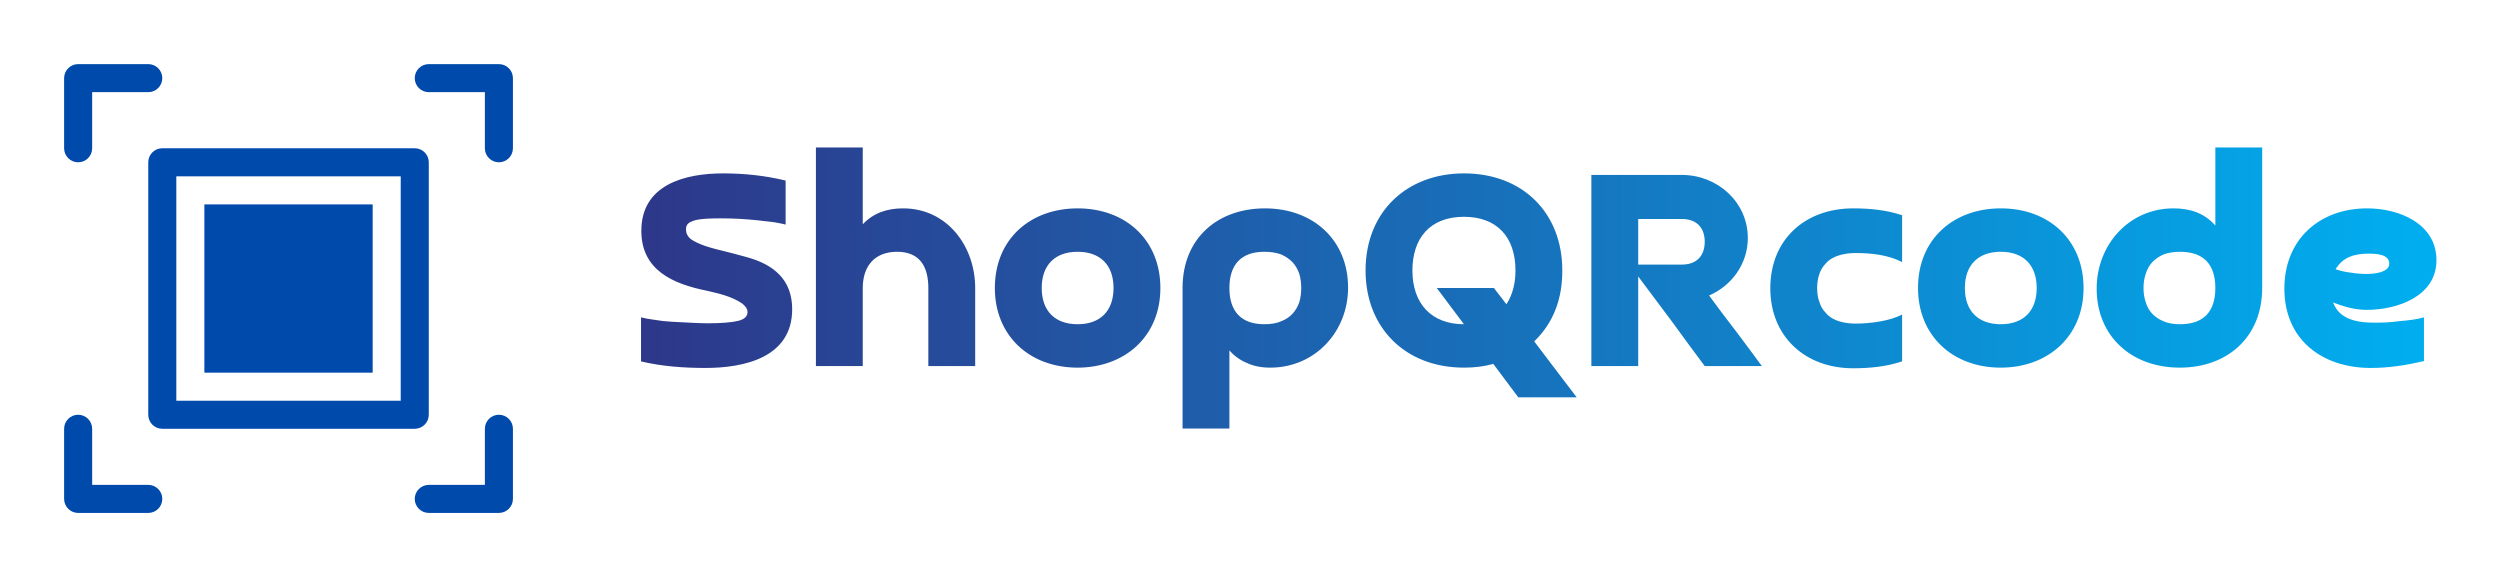 <?xml version="1.0" encoding="UTF-8"?>
<svg xmlns="http://www.w3.org/2000/svg" xmlns:xlink="http://www.w3.org/1999/xlink" version="1.1" width="3162.162" height="729.73" viewBox="0 0 3162.162 729.73">
  <g transform="scale(8.108) translate(10, 10)">
    <defs id="SvgjsDefs16704">
      <linearGradient id="SvgjsLinearGradient16709">
        <stop id="SvgjsStop16710" stop-color="#2d388a" offset="0"></stop>
        <stop id="SvgjsStop16711" stop-color="#00aeef" offset="1"></stop>
      </linearGradient>
    </defs>
    <g id="SvgjsG16705" transform="matrix(2.188,0,0,2.188,-8.75,-8.75)" fill="#004aac">
      <path xmlns="http://www.w3.org/2000/svg" fill="#004AAC" fill-rule="evenodd" d="M354,35 L354,30 L354,30 C354,29.448 354.448,29 355,29 L355,29 C355.552,29 356,29.448 356,30 L356,34 L360,34 C360.552,34 361,34.448 361,35 L361,35 C361,35.552 360.552,36 360,36 L355,36 L355,36 C354.448,36 354,35.552 354,35 L354,35 Z M385,36 L380,36 L380,36 C379.448,36 379,35.552 379,35 C379,34.448 379.448,34 380,34 L384,34 L384,30 C384,29.448 384.448,29 385,29 C385.552,29 386,29.448 386,30 L386,35 C386,35.552 385.552,36 385,36 Z M386,5 L386,10 C386,10.552 385.552,11 385,11 L385,11 C384.448,11 384,10.552 384,10 L384,6 L380,6 L380,6 C379.448,6 379,5.552 379,5 L379,5 L379,5 C379,4.448 379.448,4 380,4 L385,4 L385,4 C385.552,4 386,4.448 386,5 L386,5 Z M355,4 L360,4 C360.552,4 361,4.448 361,5 L361,5 C361,5.552 360.552,6 360,6 L356,6 L356,10 C356,10.552 355.552,11 355,11 C354.448,11 354,10.552 354,10 L354,5 L354,5 C354,4.448 354.448,4 355,4 L355,4 Z M361,10 L379,10 C379.552,10 380,10.448 380,11 L380,29 C380,29.552 379.552,30 379,30 L361,30 C360.448,30 360,29.552 360,29 L360,11 C360,10.448 360.448,10 361,10 Z M362,12 L362,28 L378,28 L378,12 L362,12 Z M364,14 L376,14 L376,26 L364,26 L364,14 Z" transform="translate(-350)"></path>
    </g>
    <g id="SvgjsG16706" transform="matrix(1.218,0,0,1.218,88.685,-1.611)" fill="url(#SvgjsLinearGradient16709)">
      <path d="M1.08 39.4 l0 -5.64 c0.48 0.12 1.08 0.24 1.76 0.32 c0.68 0.12 1.4 0.2 2.16 0.24 s1.52 0.08 2.32 0.12 s1.56 0.08 2.24 0.08 c1.88 0 3.2 -0.12 4 -0.32 c0.76 -0.2 1.16 -0.56 1.16 -1.12 c0 -0.48 -0.36 -0.84 -0.72 -1.12 c-1.32 -0.88 -2.88 -1.24 -4.44 -1.6 c-4.4 -0.88 -8.44 -2.64 -8.44 -7.68 c0 -5.96 5.64 -7.36 10.48 -7.36 c2.68 0 5.4 0.28 8 0.92 l0 5.64 c-0.4 -0.12 -0.92 -0.2 -1.56 -0.32 c-0.68 -0.08 -1.36 -0.16 -2.12 -0.24 c-1.56 -0.16 -3.04 -0.24 -4.6 -0.24 c-0.88 0 -2.72 0 -3.56 0.32 c-0.56 0.2 -0.92 0.44 -0.92 1.08 c0 0.32 0.08 0.6 0.24 0.84 c0.16 0.28 0.44 0.48 0.8 0.68 c1.08 0.6 2.48 0.96 3.68 1.24 c1 0.24 2 0.52 3.04 0.8 c3.52 0.96 5.84 2.92 5.84 6.68 c0 6.2 -6.16 7.52 -11.12 7.52 c-2.72 0 -5.56 -0.2 -8.24 -0.84 z M29.48 30 l0 10 l-6 0 l0 -28 l6 0 l0 9.84 c1.4 -1.48 3.16 -2.04 5.16 -2.04 c5.68 0 9.24 4.88 9.24 10.2 l0 10 l-6 0 l0 -10 c0 -2.72 -1.08 -4.64 -4 -4.64 c-2.88 0 -4.4 1.84 -4.4 4.64 z M57 34.64 c2.92 0 4.6 -1.72 4.6 -4.64 s-1.68 -4.64 -4.6 -4.64 s-4.6 1.72 -4.6 4.64 s1.68 4.64 4.6 4.64 z M57 40.2 c-6.16 0 -10.6 -4.08 -10.6 -10.2 c0 -6.32 4.6 -10.2 10.6 -10.2 c6.2 0 10.6 4.08 10.6 10.2 c0 6.28 -4.64 10.2 -10.6 10.2 z M76.44 30 c0 2.96 1.48 4.64 4.48 4.64 c0.84 0 1.6 -0.12 2.2 -0.4 c1.12 -0.44 1.88 -1.28 2.28 -2.44 c0.16 -0.56 0.24 -1.16 0.24 -1.8 s-0.08 -1.24 -0.24 -1.8 c-0.44 -1.24 -1.12 -1.92 -2.28 -2.48 c-0.6 -0.24 -1.36 -0.36 -2.2 -0.36 c-3 0 -4.48 1.68 -4.48 4.64 z M76.44 38 l0 10 l-6 0 l0 -18 c0 -6.4 4.52 -10.2 10.56 -10.2 c6.16 0 10.64 4.04 10.64 10.16 c0 5.68 -4.28 10.24 -9.96 10.24 c-1.16 0 -2.16 -0.2 -3 -0.6 c-0.88 -0.36 -1.64 -0.92 -2.24 -1.6 z M110.32 30 l1.6 2.08 c0.84 -1.28 1.16 -2.8 1.16 -4.32 c0 -4.32 -2.4 -6.88 -6.6 -6.88 c-4.4 0 -6.6 2.8 -6.6 6.88 c0 4.24 2.44 6.88 6.6 6.88 l-3.48 -4.64 l7.32 0 z M115.48 36.84 l5.44 7.16 l-7.48 0 l-3.2 -4.28 c-1.12 0.32 -2.36 0.48 -3.76 0.48 c-7.52 0 -12.6 -5.12 -12.6 -12.44 c0 -7.56 5.32 -12.44 12.6 -12.44 c7.56 0 12.6 5.08 12.6 12.44 c0 3.52 -1.04 6.6 -3.6 9.08 z M128.8 21.16 l0 5.84 l5.6 0 c1.84 0 2.92 -1.08 2.92 -2.92 s-1.08 -2.92 -2.92 -2.92 l-5.6 0 z M137.88 30.96 c1.12 1.52 2.24 3.04 3.4 4.52 c1.12 1.48 2.24 3 3.36 4.52 l-7.32 0 c-1.44 -1.92 -2.84 -3.84 -4.24 -5.76 c-1.4 -1.88 -2.84 -3.8 -4.28 -5.72 l0 11.48 l-6 0 l0 -24.48 l11.6 0 c4.56 0 8.44 3.48 8.44 8.08 c0 3.24 -2 6.08 -4.96 7.36 z M162.6 33.4 l0 6 c-2.04 0.68 -4.16 0.88 -6.28 0.88 c-6.2 0 -10.6 -4.12 -10.6 -10.24 c0 -6.36 4.56 -10.24 10.6 -10.24 c2.12 0 4.24 0.2 6.28 0.88 l0 6 c-1.76 -0.92 -3.96 -1.16 -5.92 -1.16 c-1.32 0 -2.92 0.28 -3.84 1.32 c-0.84 0.84 -1.12 2.04 -1.12 3.16 c0 0.64 0.08 1.24 0.28 1.76 c0.16 0.56 0.44 1.04 0.84 1.44 c0.88 1.08 2.52 1.36 3.84 1.36 c1.76 0 4.36 -0.32 5.92 -1.16 z M175.24 34.64 c2.92 0 4.6 -1.72 4.6 -4.64 s-1.68 -4.64 -4.6 -4.64 s-4.6 1.72 -4.6 4.64 s1.68 4.64 4.6 4.64 z M175.24 40.2 c-6.16 0 -10.6 -4.08 -10.6 -10.2 c0 -6.32 4.6 -10.2 10.6 -10.2 c6.2 0 10.6 4.08 10.6 10.2 c0 6.28 -4.64 10.2 -10.6 10.2 z M202.72 30 c0 -3 -1.48 -4.64 -4.52 -4.64 c-0.84 0 -1.56 0.12 -2.16 0.36 c-1.12 0.52 -1.88 1.28 -2.24 2.48 c-0.2 0.56 -0.28 1.16 -0.28 1.8 s0.08 1.24 0.28 1.8 c0.32 1.16 1.16 2 2.24 2.44 c0.6 0.28 1.32 0.4 2.16 0.4 c3.04 0 4.52 -1.64 4.52 -4.64 z M202.72 22 l0 -10 l6 0 l0 18 c0 6.36 -4.52 10.2 -10.56 10.2 c-6.16 0 -10.64 -4 -10.64 -10.12 c0 -5.64 4.16 -10.28 9.84 -10.28 c2.12 0 3.96 0.6 5.36 2.2 z M218.12 27.6 c0.6 0.2 1.28 0.36 2 0.44 c0.72 0.12 1.4 0.16 2.04 0.16 c0.8 0 2.84 -0.16 2.84 -1.32 c0 -1.24 -1.76 -1.28 -2.64 -1.28 c-1.76 0 -3.28 0.4 -4.24 2 z M229.44 33.76 l0 5.6 c-2.24 0.52 -4.48 0.88 -6.8 0.88 c-6.36 0 -11.08 -3.72 -11.08 -10.16 c0 -6.36 4.56 -10.28 10.6 -10.28 c4.12 0 8.88 1.96 8.88 6.64 c0 4.64 -5.04 6.36 -8.92 6.36 c-1.48 0 -2.96 -0.4 -4.32 -0.96 c0.8 2.24 3.2 2.6 5.28 2.6 c1.08 0 2.16 -0.04 3.24 -0.2 c1 -0.08 2.16 -0.2 3.12 -0.48 z"></path>
    </g>
  </g>
</svg>
